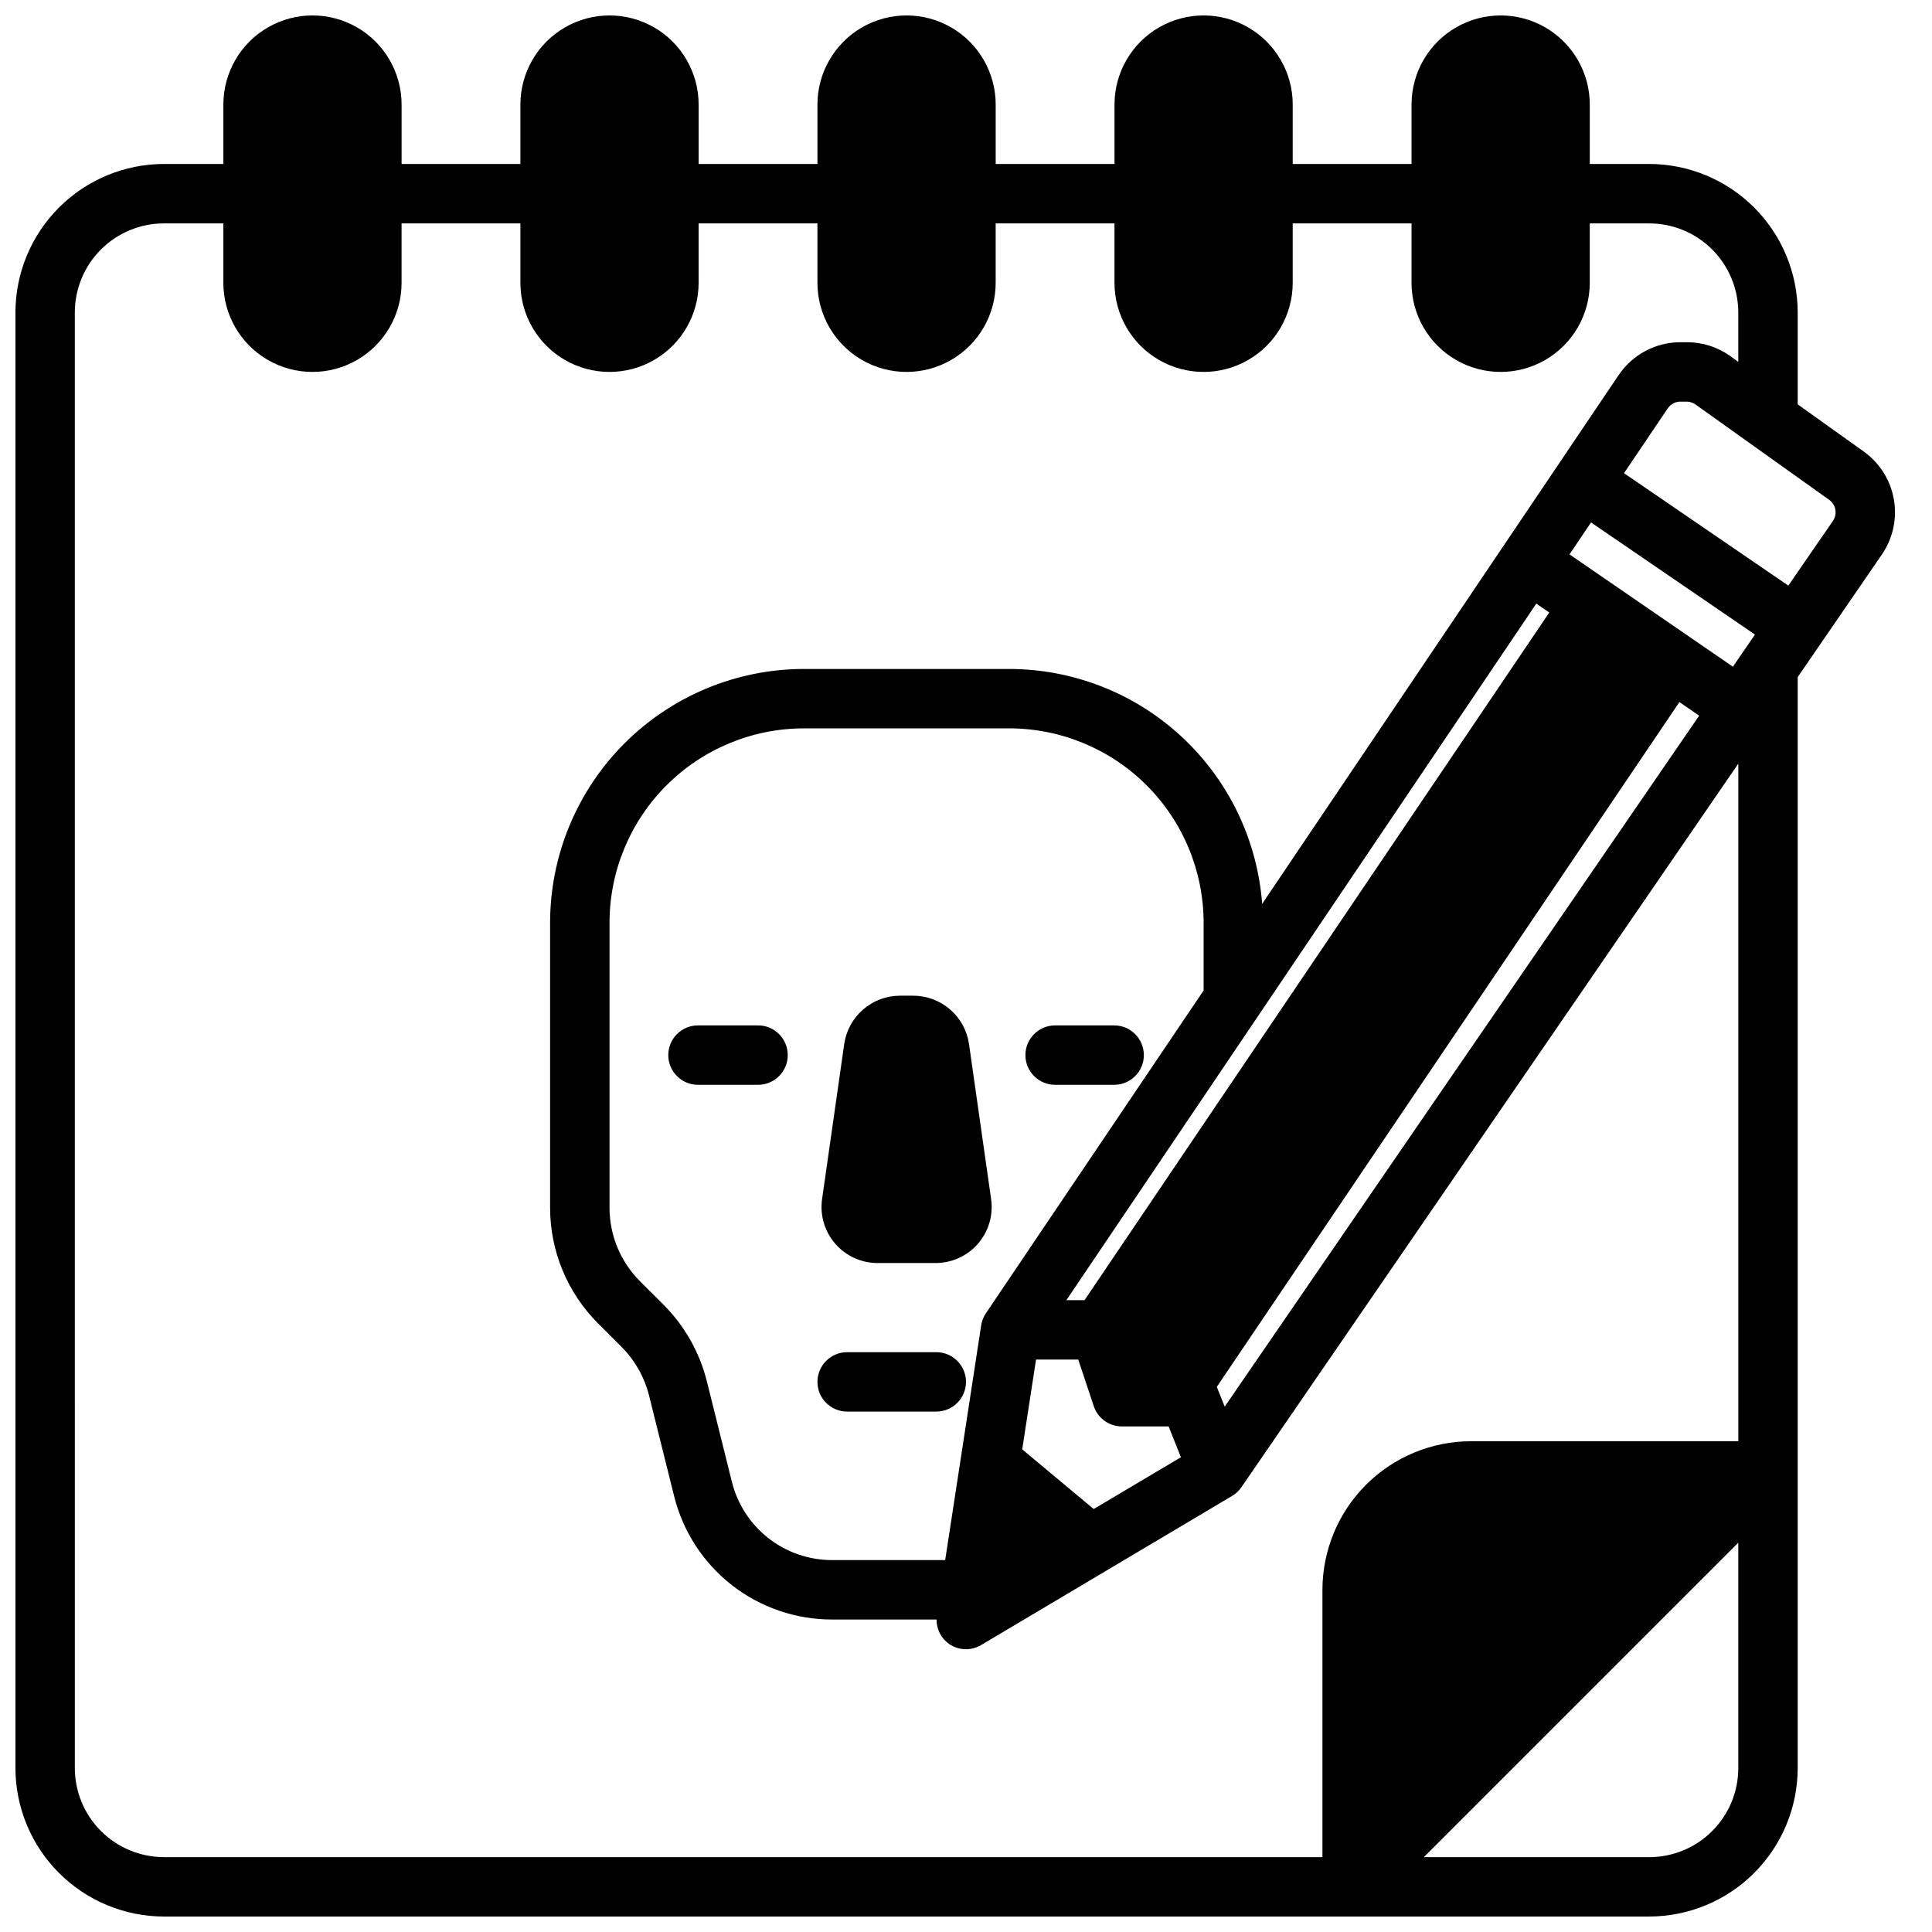 <?xml version="1.0" encoding="UTF-8"?>
<!-- Uploaded to: ICON Repo, www.iconrepo.com, Generator: ICON Repo Mixer Tools -->
<svg width="800px" height="800px" version="1.1" viewBox="144 144 512 512" xmlns="http://www.w3.org/2000/svg">
 <defs>
  <clipPath id="a">
   <path d="m148.09 148.09h498.91v503.81h-498.91z"/>
  </clipPath>
 </defs>
 <g clip-path="url(#a)">
  <path d="m187.45 651.9h393.6c10.434-0.012 20.441-4.164 27.82-11.543 7.375-7.379 11.527-17.383 11.539-27.816v-289.1l22.301-32.48v0.004c2.938-4.277 4.078-9.531 3.18-14.641-0.898-5.106-3.769-9.656-7.988-12.668l-17.492-12.492v-24.352c-0.012-10.434-4.164-20.438-11.539-27.816-7.379-7.379-17.387-11.531-27.82-11.543h-15.742v-15.742c0-8.438-4.504-16.234-11.809-20.453-7.309-4.219-16.309-4.219-23.617 0-7.309 4.219-11.809 12.016-11.809 20.453v15.742h-31.488v-15.742c0-8.438-4.5-16.234-11.809-20.453-7.305-4.219-16.309-4.219-23.613 0-7.309 4.219-11.809 12.016-11.809 20.453v15.742h-31.488v-15.742c0-8.438-4.5-16.234-11.809-20.453s-16.309-4.219-23.617 0c-7.305 4.219-11.809 12.016-11.809 20.453v15.742h-31.488v-15.742c0-8.438-4.5-16.234-11.805-20.453-7.309-4.219-16.312-4.219-23.617 0-7.309 4.219-11.809 12.016-11.809 20.453v15.742h-31.488v-15.742c0-8.438-4.5-16.234-11.809-20.453-7.305-4.219-16.309-4.219-23.613 0-7.309 4.219-11.809 12.016-11.809 20.453v15.742h-15.746c-10.434 0.012-20.438 4.164-27.816 11.543-7.379 7.379-11.531 17.383-11.543 27.816v385.73c0.012 10.434 4.164 20.438 11.543 27.816 7.379 7.379 17.383 11.531 27.816 11.543zm243.96-163.34h-4.809l124.54-184.6 3.434 2.363zm31.562-82.082-57.695 85.547c-0.652 0.965-1.078 2.059-1.254 3.211l-9.539 62.203h-29.992c-6.098 0-12.023-2.039-16.832-5.793-4.805-3.754-8.219-9.008-9.695-14.926l-6.699-26.891c-1.93-7.555-5.848-14.457-11.344-19.984l-6.383-6.375-0.004-0.004c-5.102-5.133-7.977-12.07-8.004-19.309v-75.652c0.016-13.648 5.445-26.734 15.098-36.383 9.648-9.652 22.734-15.082 36.383-15.098h54.477c13.648 0.016 26.734 5.445 36.387 15.098 9.648 9.648 15.078 22.734 15.098 36.383zm-48.074 121.62 3.66-23.797h11.188l4.109 12.328h-0.004c1.07 3.219 4.082 5.387 7.473 5.387h12.375l3.258 8.164-23.113 13.727zm174.16-198.04 5.242 3.598-125.74 183.12-2.094-5.242zm-29.125-39.141 5.707-8.469 43.445 29.719-5.848 8.516zm44.734 321.63c0 6.262-2.488 12.27-6.918 16.699-4.43 4.43-10.434 6.918-16.699 6.918h-59.719l83.336-83.336zm24.082-336.09h-0.004c1.805 1.285 2.246 3.773 0.992 5.598l-11.809 17.137-43.547-29.797 11.586-17.176 0.004 0.004c0.758-1.129 2.027-1.797 3.383-1.789h1.652c0.852 0.008 1.68 0.281 2.363 0.789zm-464.92-49.641c0-6.262 2.488-12.27 6.918-16.699 4.43-4.426 10.438-6.914 16.699-6.914h15.746v15.742c0 8.438 4.5 16.234 11.809 20.453 7.305 4.219 16.309 4.219 23.613 0 7.309-4.219 11.809-12.016 11.809-20.453v-15.742h31.488v15.742c0 8.438 4.5 16.234 11.809 20.453 7.305 4.219 16.309 4.219 23.617 0 7.305-4.219 11.805-12.016 11.805-20.453v-15.742h31.488v15.742c0 8.438 4.504 16.234 11.809 20.453 7.309 4.219 16.309 4.219 23.617 0s11.809-12.016 11.809-20.453v-15.742h31.488v15.742c0 8.438 4.5 16.234 11.809 20.453 7.305 4.219 16.309 4.219 23.613 0 7.309-4.219 11.809-12.016 11.809-20.453v-15.742h31.488v15.742c0 8.438 4.5 16.234 11.809 20.453 7.309 4.219 16.309 4.219 23.617 0 7.305-4.219 11.809-12.016 11.809-20.453v-15.742h15.742c6.266 0 12.27 2.488 16.699 6.914 4.43 4.43 6.918 10.438 6.918 16.699v13.098l-2.148-1.574v0.004c-3.359-2.394-7.387-3.672-11.512-3.652h-1.652c-6.578-0.008-12.73 3.262-16.406 8.723l-94.465 140.12h0.004c-1.27-16.91-8.875-32.719-21.297-44.262-12.422-11.543-28.746-17.969-45.703-17.992h-54.477c-17.82 0.023-34.91 7.109-47.512 19.715-12.602 12.602-19.691 29.691-19.715 47.512v75.652c0.031 11.41 4.555 22.348 12.598 30.441l6.375 6.375c3.496 3.519 5.988 7.906 7.219 12.715l6.691 26.859c2.328 9.328 7.711 17.605 15.289 23.523 7.582 5.914 16.922 9.121 26.535 9.113h27.711c-0.027 2.602 1.238 5.047 3.383 6.523 2.527 1.707 5.812 1.797 8.43 0.238l66.512-39.516v-0.004c0.98-0.578 1.82-1.367 2.465-2.305l131.68-191.75v179.57h-70.848c-10.438 0.016-20.441 4.164-27.82 11.543-7.379 7.379-11.527 17.383-11.543 27.82v70.848h-307.01c-6.262 0-12.27-2.488-16.699-6.918-4.43-4.43-6.918-10.438-6.918-16.699z"/>
 </g>
 <path d="m400.79 420.63c-0.523-3.539-2.297-6.769-5-9.109-2.703-2.34-6.152-3.637-9.727-3.652h-3.606c-3.574 0.016-7.023 1.312-9.723 3.656-2.703 2.34-4.477 5.57-5 9.105l-5.871 41.125v-0.004c-0.613 4.266 0.656 8.586 3.481 11.844 2.824 3.254 6.922 5.125 11.23 5.121h15.367c4.309 0.004 8.406-1.867 11.23-5.121 2.824-3.258 4.094-7.578 3.481-11.844z"/>
 <path d="m392.12 502.34h-23.613c-4.348 0-7.875 3.523-7.875 7.871 0 4.348 3.527 7.871 7.875 7.871h23.617-0.004c4.348 0 7.875-3.523 7.875-7.871 0-4.348-3.527-7.871-7.875-7.871z"/>
 <path d="m344.89 415.74h-15.918c-4.348 0-7.871 3.523-7.871 7.871 0 4.348 3.523 7.875 7.871 7.875h15.918c4.348 0 7.871-3.527 7.871-7.875 0-4.348-3.523-7.871-7.871-7.871z"/>
 <path d="m439.26 415.74h-15.645c-4.348 0-7.871 3.523-7.871 7.871 0 4.348 3.523 7.875 7.871 7.875h15.645c4.348 0 7.871-3.527 7.871-7.875 0-4.348-3.523-7.871-7.871-7.871z"/>
</svg>